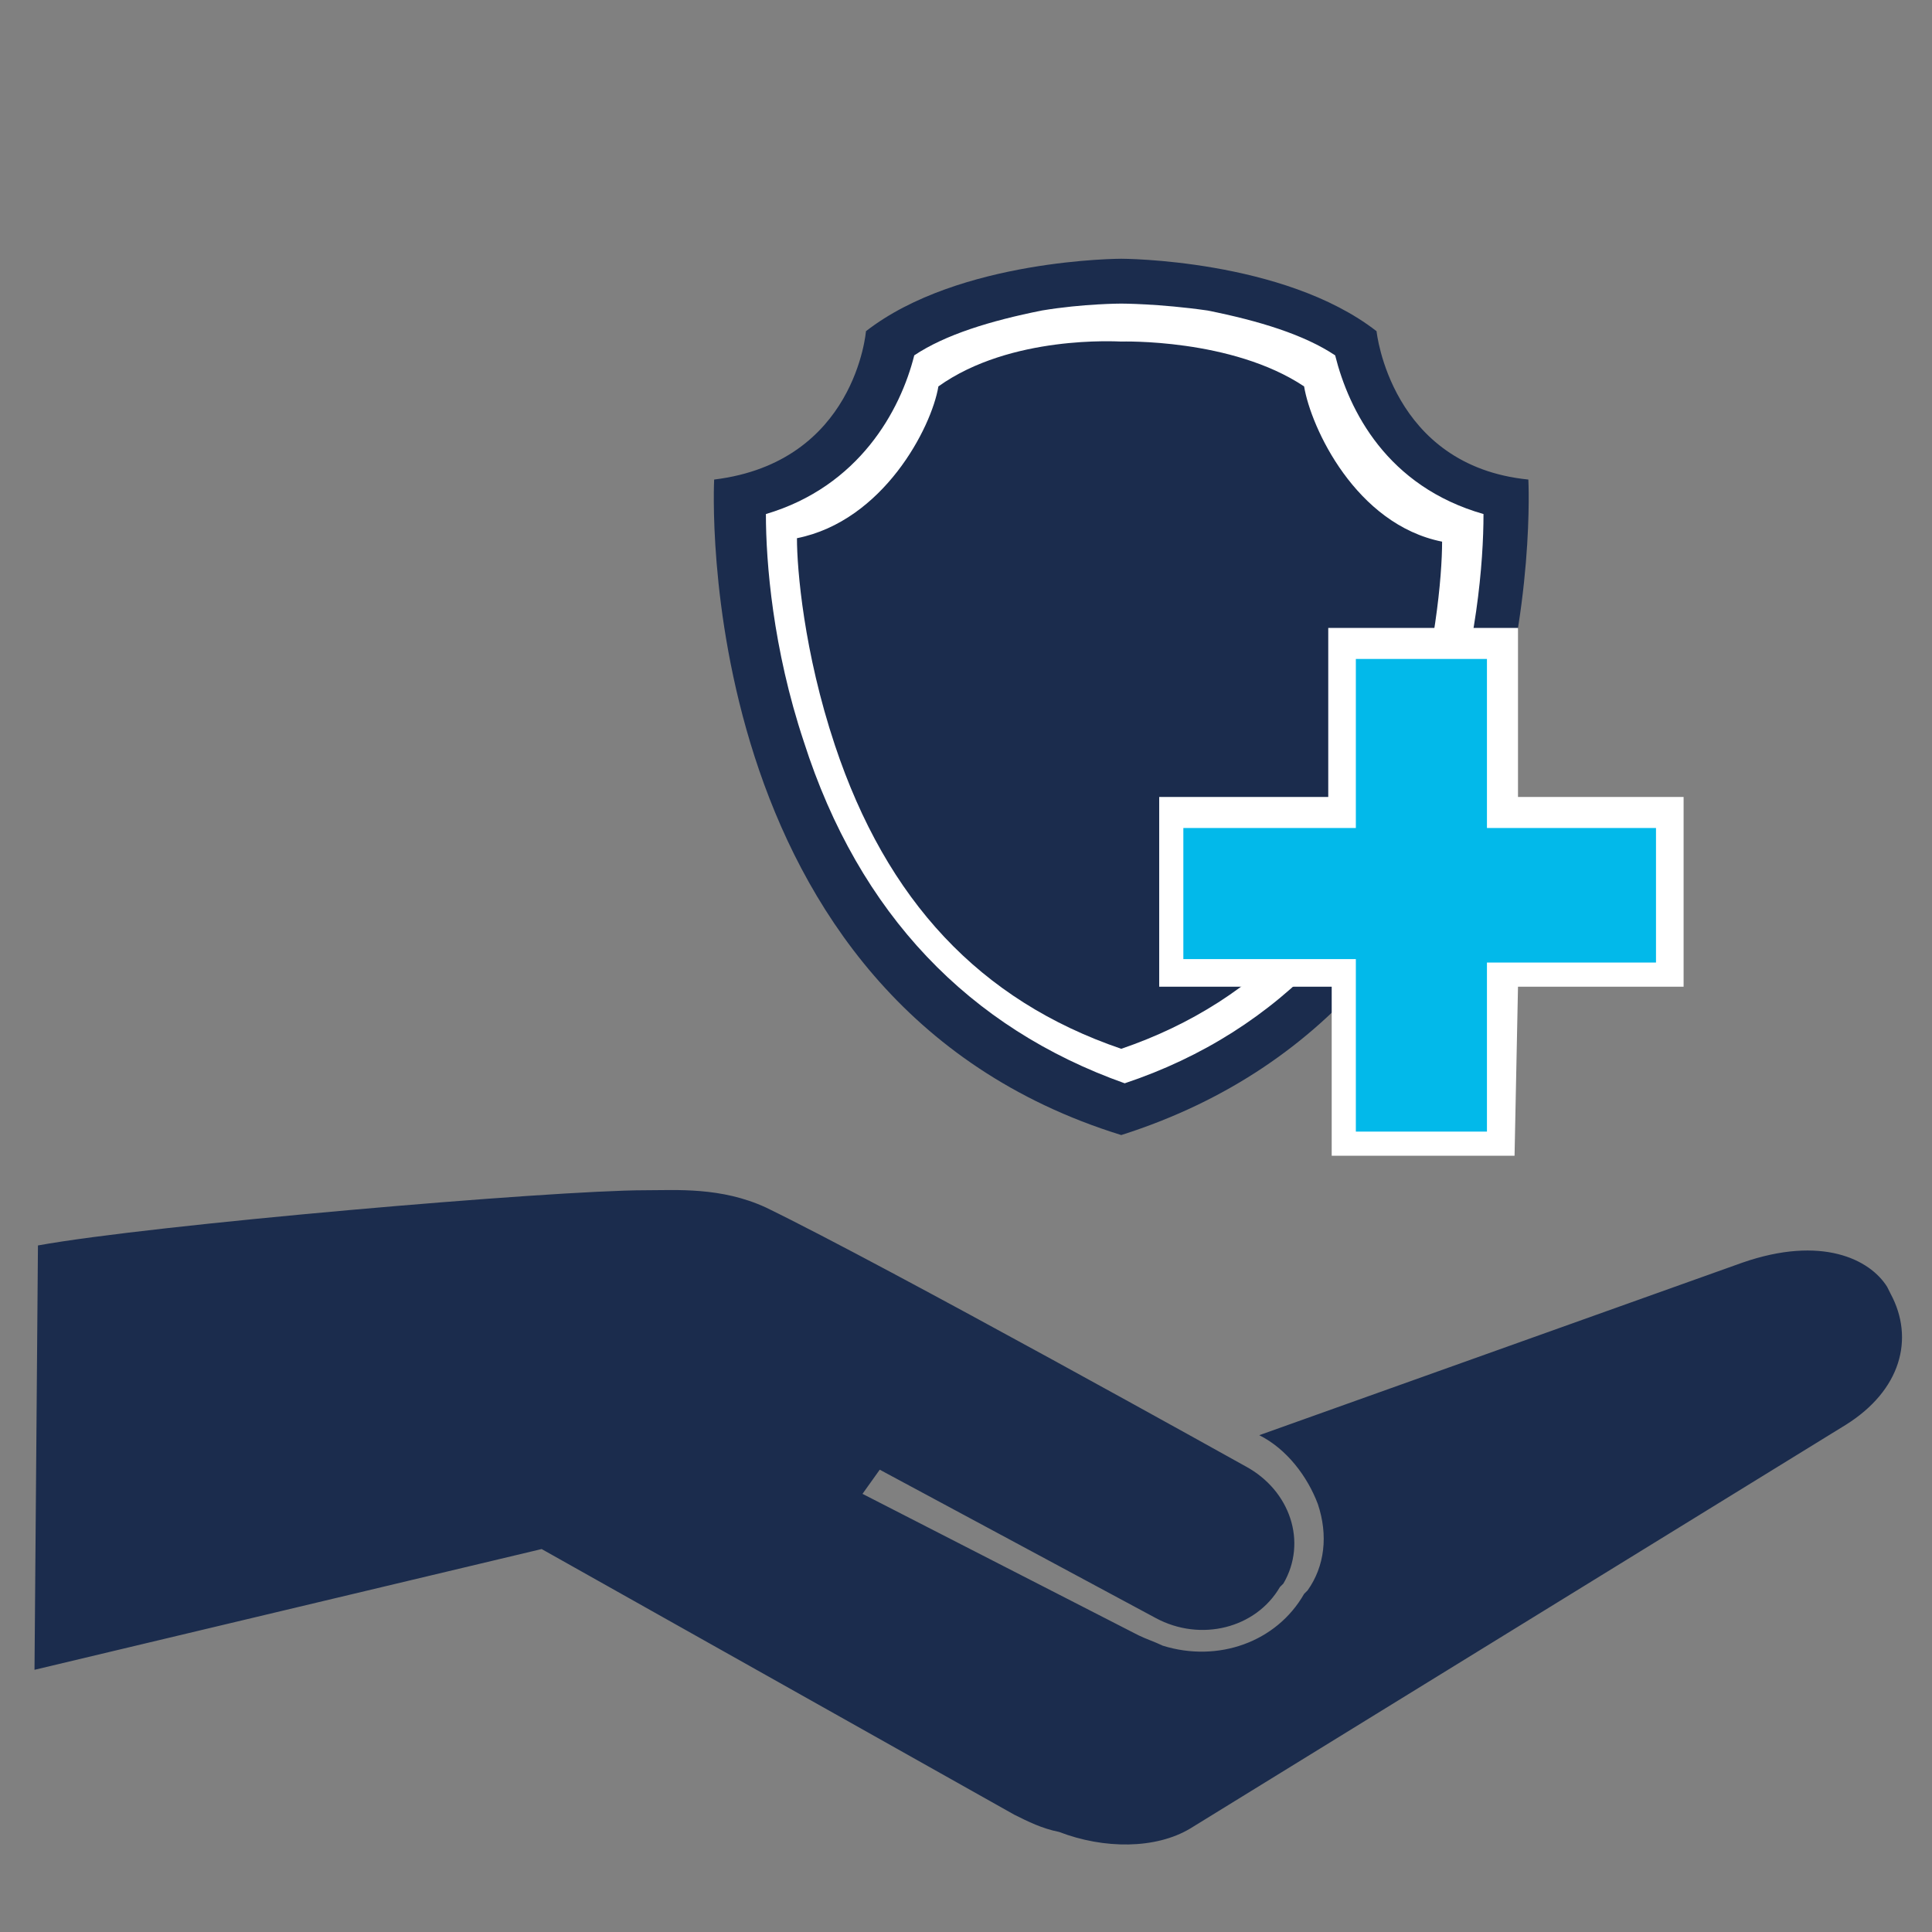<?xml version="1.0" encoding="utf-8"?>
<!-- Generator: Adobe Illustrator 24.3.0, SVG Export Plug-In . SVG Version: 6.00 Build 0)  -->
<svg version="1.1" id="Lag_1" xmlns="http://www.w3.org/2000/svg" xmlns:xlink="http://www.w3.org/1999/xlink" x="0px" y="0px"
	 viewBox="0 0 56 56" style="enable-background:new 0 0 56 56;" xml:space="preserve">
<rect x="0" y="0" width="56" height="56" fill="#808080" stroke="none"/>
<style type="text/css">
	.st0{fill:#00B9EA;}
	.st1{fill:#1B2C4D;}
	.st2{fill:#02B9EA;}
	.st3{enable-background:new    ;}
	.st4{fill:none;}
	.st5{fill:#1B2D4D;}
	.st6{fill:#FFFFFF;}
	.st7{fill-rule:evenodd;clip-rule:evenodd;fill:#1B2C4D;}
	.st8{fill-rule:evenodd;clip-rule:evenodd;fill:#FFFFFF;}
	.st9{fill-rule:evenodd;clip-rule:evenodd;fill:#00B9EA;}
	.st10{fill:#29B7EA;}
	.st11{fill:#1C1F3C;}
	.st12{fill:#02B9EA;stroke:#02B9EA;stroke-width:0.317;stroke-miterlimit:10;}
</style>
<path class="st6" d="M32.5,32.2c-4.9-1.6-8.2-5.1-10-10.5c-1-3.2-1.1-6.1-1.1-7.3c2.9-0.6,4.1-3,4.3-4.5c2.5-1.7,6.7-1.8,6.8-1.8
	c0,0,4.3,0,6.8,1.8c0.2,1.5,1.4,3.9,4.3,4.5c0,1.2-0.1,4.1-1.1,7.3C40.7,27,37.4,30.6,32.5,32.2z"/>
<path class="st1" d="M32.5,30.4c-4.1-1.4-6.8-4.3-8.3-8.8c-0.9-2.7-1.1-5.1-1.1-6c2.5-0.5,3.9-3.2,4.1-4.4c2.1-1.5,5.2-1.3,5.3-1.3
	c0,0,3.2-0.1,5.3,1.3c0.2,1.2,1.5,4,4,4.5c0,1-0.2,3.3-1,5.9C39.3,26,36.6,29,32.5,30.4z"/>
<path class="st1" d="M32.5,8.8c0,0,1.1,0,2.5,0.2c1.5,0.3,2.8,0.7,3.7,1.3c0.4,1.6,1.5,3.8,4.3,4.6c0,1.4-0.2,3.9-1.1,6.6
	c-1.6,5-4.8,8.4-9.3,9.9c-4.5-1.6-7.7-4.9-9.3-9.9c-0.9-2.7-1.1-5.2-1.1-6.6c2.7-0.8,3.9-3,4.3-4.6c0.9-0.6,2.2-1,3.7-1.3
	C31.4,8.8,32.5,8.8,32.5,8.8 M32.5,7.5c0,0-4.7,0-7.4,2.1c0,0-0.3,3.8-4.4,4.3c0,0-0.8,15.1,11.8,19c12.6-4,11.8-19,11.8-19
	c-4-0.4-4.4-4.3-4.4-4.3C37.2,7.5,32.5,7.5,32.5,7.5L32.5,7.5z"/>
<polygon class="st6" points="48.8,23.1 44,23.1 44,18.2 38.5,18.2 38.5,23.1 33.6,23.1 33.6,28.6 38.6,28.6 38.6,33.5 43.9,33.5 
	44,28.6 48.8,28.6 "/>
<polygon class="st2" points="48,24 43.1,24 43.1,19.1 39.3,19.1 39.3,24 34.3,24 34.3,27.8 39.3,27.8 39.3,32.8 43.1,32.8 
	43.1,27.9 48,27.9 "/>
<path class="st1" d="M1,48.4l14.7-3.5l13.7,7.7c0.4,0.2,0.8,0.4,1.3,0.5c1.3,0.5,2.8,0.5,3.8-0.1l19-11.7c1.6-1,2-2.5,1.3-3.8
	l-0.1-0.2c-0.5-0.8-1.9-1.5-4.2-0.7l-14,5c0.8,0.4,1.4,1.2,1.7,2c0.3,0.9,0.2,1.8-0.3,2.5l-0.1,0.1c-0.8,1.4-2.5,2-4.1,1.5
	c-0.2-0.1-0.5-0.2-0.7-0.3L25,43.3l0.5-0.7l8,4.3c1.3,0.7,2.9,0.3,3.6-0.9l0.1-0.1c0.7-1.2,0.2-2.7-1.1-3.4c0,0-10.4-5.8-13.9-7.5
	c-1.3-0.6-2.6-0.5-3.5-0.5c-2.7,0-14.3,1-17.6,1.6"/>
</svg>

